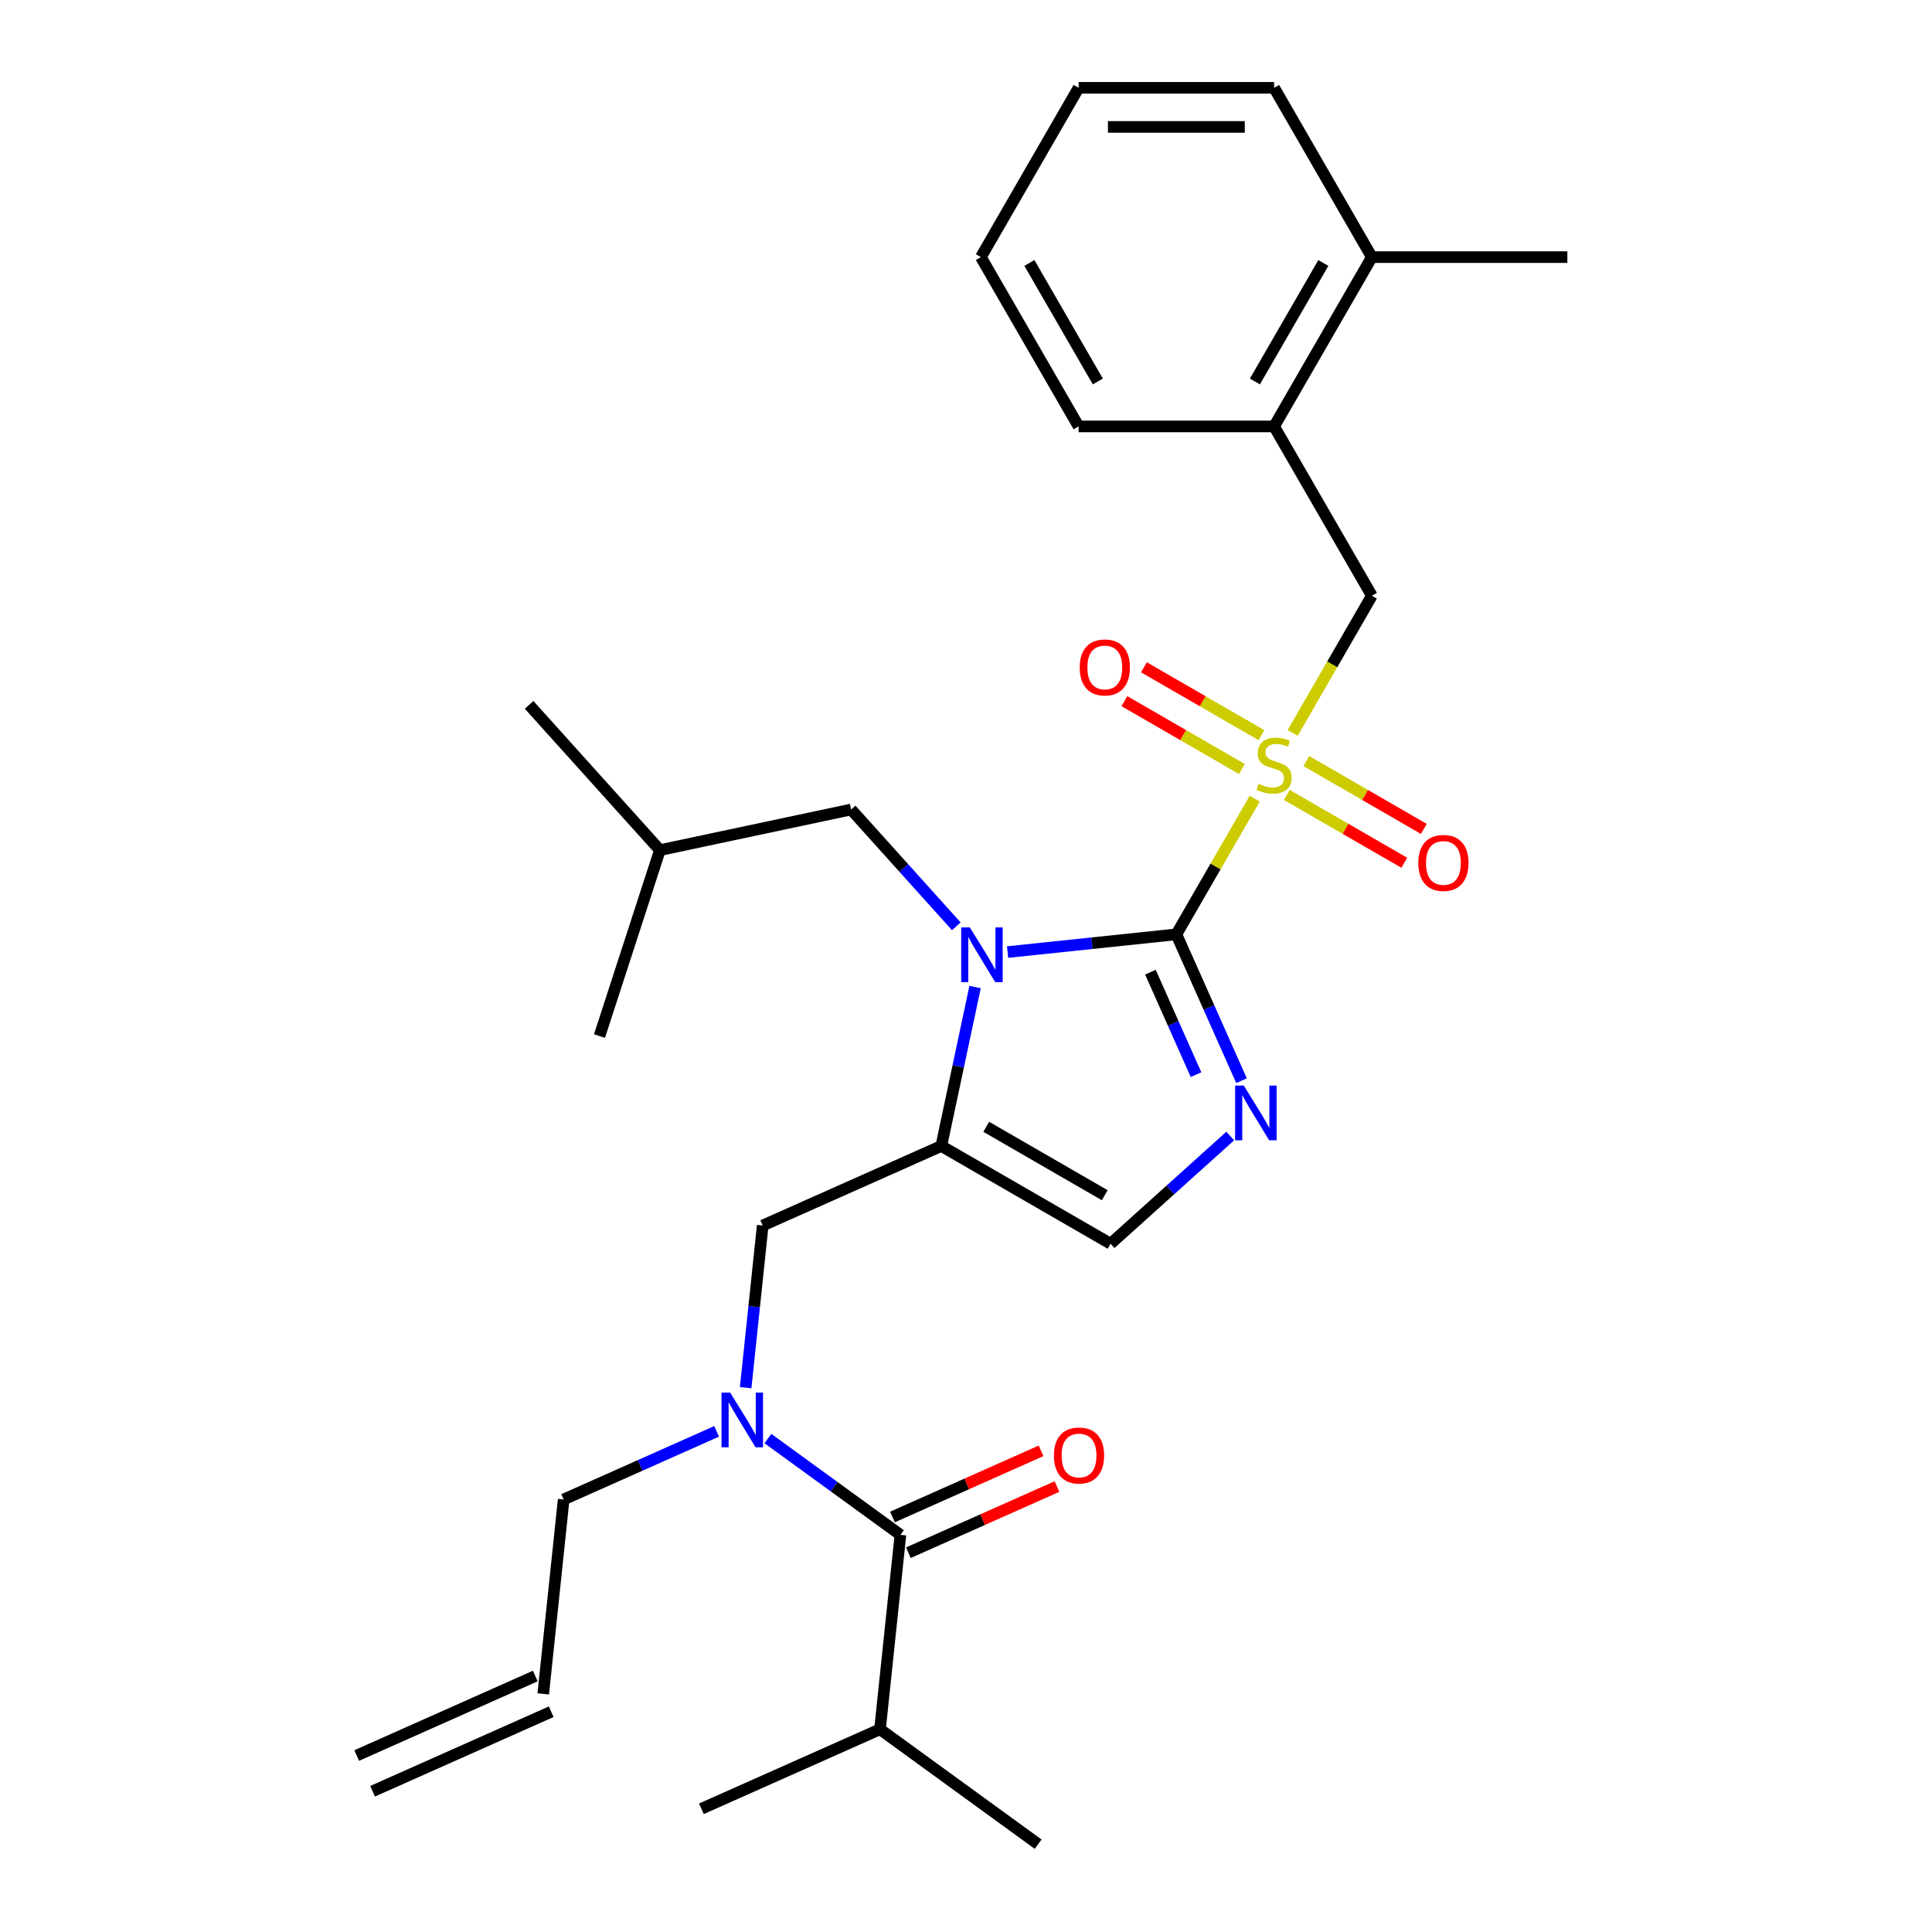 <?xml version='1.0' encoding='iso-8859-1'?>
<svg version='1.1' baseProfile='full'
              xmlns='http://www.w3.org/2000/svg'
                      xmlns:rdkit='http://www.rdkit.org/xml'
                      xmlns:xlink='http://www.w3.org/1999/xlink'
                  xml:space='preserve'
width='1000px' height='1000px' viewBox='0 0 1000 1000'>
<!-- END OF HEADER -->
<rect style='opacity:1.0;fill:#FFFFFF;stroke:none' width='1000' height='1000' x='0' y='0'> </rect>
<path class='bond-0' d='M 385.95,718.268 L 390.361,676.296' style='fill:none;fill-rule:evenodd;stroke:#0000FF;stroke-width:6px;stroke-linecap:butt;stroke-linejoin:miter;stroke-opacity:1' />
<path class='bond-0' d='M 390.361,676.296 L 394.773,634.324' style='fill:none;fill-rule:evenodd;stroke:#000000;stroke-width:6px;stroke-linecap:butt;stroke-linejoin:miter;stroke-opacity:1' />
<path class='bond-1' d='M 397.465,744.599 L 431.762,769.517' style='fill:none;fill-rule:evenodd;stroke:#0000FF;stroke-width:6px;stroke-linecap:butt;stroke-linejoin:miter;stroke-opacity:1' />
<path class='bond-1' d='M 431.762,769.517 L 466.059,794.435' style='fill:none;fill-rule:evenodd;stroke:#000000;stroke-width:6px;stroke-linecap:butt;stroke-linejoin:miter;stroke-opacity:1' />
<path class='bond-2' d='M 370.926,740.866 L 331.341,758.49' style='fill:none;fill-rule:evenodd;stroke:#0000FF;stroke-width:6px;stroke-linecap:butt;stroke-linejoin:miter;stroke-opacity:1' />
<path class='bond-2' d='M 331.341,758.49 L 291.756,776.115' style='fill:none;fill-rule:evenodd;stroke:#000000;stroke-width:6px;stroke-linecap:butt;stroke-linejoin:miter;stroke-opacity:1' />
<path class='bond-3' d='M 455.482,895.068 L 537.345,954.545' style='fill:none;fill-rule:evenodd;stroke:#000000;stroke-width:6px;stroke-linecap:butt;stroke-linejoin:miter;stroke-opacity:1' />
<path class='bond-4' d='M 455.482,895.068 L 363.042,936.225' style='fill:none;fill-rule:evenodd;stroke:#000000;stroke-width:6px;stroke-linecap:butt;stroke-linejoin:miter;stroke-opacity:1' />
<path class='bond-5' d='M 455.482,895.068 L 466.059,794.435' style='fill:none;fill-rule:evenodd;stroke:#000000;stroke-width:6px;stroke-linecap:butt;stroke-linejoin:miter;stroke-opacity:1' />
<path class='bond-6' d='M 470.174,803.679 L 508.63,786.557' style='fill:none;fill-rule:evenodd;stroke:#000000;stroke-width:6px;stroke-linecap:butt;stroke-linejoin:miter;stroke-opacity:1' />
<path class='bond-6' d='M 508.63,786.557 L 547.085,769.436' style='fill:none;fill-rule:evenodd;stroke:#FF0000;stroke-width:6px;stroke-linecap:butt;stroke-linejoin:miter;stroke-opacity:1' />
<path class='bond-6' d='M 461.943,785.191 L 500.398,768.069' style='fill:none;fill-rule:evenodd;stroke:#000000;stroke-width:6px;stroke-linecap:butt;stroke-linejoin:miter;stroke-opacity:1' />
<path class='bond-6' d='M 500.398,768.069 L 538.853,750.948' style='fill:none;fill-rule:evenodd;stroke:#FF0000;stroke-width:6px;stroke-linecap:butt;stroke-linejoin:miter;stroke-opacity:1' />
<path class='bond-7' d='M 192.854,927.149 L 285.294,885.993' style='fill:none;fill-rule:evenodd;stroke:#000000;stroke-width:6px;stroke-linecap:butt;stroke-linejoin:miter;stroke-opacity:1' />
<path class='bond-7' d='M 184.623,908.661 L 277.063,867.504' style='fill:none;fill-rule:evenodd;stroke:#000000;stroke-width:6px;stroke-linecap:butt;stroke-linejoin:miter;stroke-opacity:1' />
<path class='bond-8' d='M 281.179,876.748 L 291.756,776.115' style='fill:none;fill-rule:evenodd;stroke:#000000;stroke-width:6px;stroke-linecap:butt;stroke-linejoin:miter;stroke-opacity:1' />
<path class='bond-9' d='M 649.428,413.391 L 629.156,448.502' style='fill:none;fill-rule:evenodd;stroke:#CCCC00;stroke-width:6px;stroke-linecap:butt;stroke-linejoin:miter;stroke-opacity:1' />
<path class='bond-9' d='M 629.156,448.502 L 608.885,483.613' style='fill:none;fill-rule:evenodd;stroke:#000000;stroke-width:6px;stroke-linecap:butt;stroke-linejoin:miter;stroke-opacity:1' />
<path class='bond-10' d='M 669.092,379.331 L 689.583,343.84' style='fill:none;fill-rule:evenodd;stroke:#CCCC00;stroke-width:6px;stroke-linecap:butt;stroke-linejoin:miter;stroke-opacity:1' />
<path class='bond-10' d='M 689.583,343.84 L 710.073,308.349' style='fill:none;fill-rule:evenodd;stroke:#000000;stroke-width:6px;stroke-linecap:butt;stroke-linejoin:miter;stroke-opacity:1' />
<path class='bond-11' d='M 666.029,411.447 L 696.443,429.006' style='fill:none;fill-rule:evenodd;stroke:#CCCC00;stroke-width:6px;stroke-linecap:butt;stroke-linejoin:miter;stroke-opacity:1' />
<path class='bond-11' d='M 696.443,429.006 L 726.857,446.566' style='fill:none;fill-rule:evenodd;stroke:#FF0000;stroke-width:6px;stroke-linecap:butt;stroke-linejoin:miter;stroke-opacity:1' />
<path class='bond-11' d='M 676.148,393.921 L 706.562,411.48' style='fill:none;fill-rule:evenodd;stroke:#CCCC00;stroke-width:6px;stroke-linecap:butt;stroke-linejoin:miter;stroke-opacity:1' />
<path class='bond-11' d='M 706.562,411.48 L 736.976,429.039' style='fill:none;fill-rule:evenodd;stroke:#FF0000;stroke-width:6px;stroke-linecap:butt;stroke-linejoin:miter;stroke-opacity:1' />
<path class='bond-12' d='M 652.929,380.515 L 622.515,362.956' style='fill:none;fill-rule:evenodd;stroke:#CCCC00;stroke-width:6px;stroke-linecap:butt;stroke-linejoin:miter;stroke-opacity:1' />
<path class='bond-12' d='M 622.515,362.956 L 592.101,345.396' style='fill:none;fill-rule:evenodd;stroke:#FF0000;stroke-width:6px;stroke-linecap:butt;stroke-linejoin:miter;stroke-opacity:1' />
<path class='bond-12' d='M 642.81,398.041 L 612.396,380.482' style='fill:none;fill-rule:evenodd;stroke:#CCCC00;stroke-width:6px;stroke-linecap:butt;stroke-linejoin:miter;stroke-opacity:1' />
<path class='bond-12' d='M 612.396,380.482 L 581.983,362.923' style='fill:none;fill-rule:evenodd;stroke:#FF0000;stroke-width:6px;stroke-linecap:butt;stroke-linejoin:miter;stroke-opacity:1' />
<path class='bond-13' d='M 710.073,308.349 L 659.479,220.718' style='fill:none;fill-rule:evenodd;stroke:#000000;stroke-width:6px;stroke-linecap:butt;stroke-linejoin:miter;stroke-opacity:1' />
<path class='bond-14' d='M 659.479,220.718 L 710.073,133.086' style='fill:none;fill-rule:evenodd;stroke:#000000;stroke-width:6px;stroke-linecap:butt;stroke-linejoin:miter;stroke-opacity:1' />
<path class='bond-14' d='M 649.542,197.454 L 684.958,136.112' style='fill:none;fill-rule:evenodd;stroke:#000000;stroke-width:6px;stroke-linecap:butt;stroke-linejoin:miter;stroke-opacity:1' />
<path class='bond-15' d='M 659.479,220.718 L 558.291,220.718' style='fill:none;fill-rule:evenodd;stroke:#000000;stroke-width:6px;stroke-linecap:butt;stroke-linejoin:miter;stroke-opacity:1' />
<path class='bond-16' d='M 710.073,133.086 L 811.262,133.086' style='fill:none;fill-rule:evenodd;stroke:#000000;stroke-width:6px;stroke-linecap:butt;stroke-linejoin:miter;stroke-opacity:1' />
<path class='bond-17' d='M 710.073,133.086 L 659.479,45.455' style='fill:none;fill-rule:evenodd;stroke:#000000;stroke-width:6px;stroke-linecap:butt;stroke-linejoin:miter;stroke-opacity:1' />
<path class='bond-18' d='M 504.704,510.879 L 495.958,552.023' style='fill:none;fill-rule:evenodd;stroke:#0000FF;stroke-width:6px;stroke-linecap:butt;stroke-linejoin:miter;stroke-opacity:1' />
<path class='bond-18' d='M 495.958,552.023 L 487.213,593.167' style='fill:none;fill-rule:evenodd;stroke:#000000;stroke-width:6px;stroke-linecap:butt;stroke-linejoin:miter;stroke-opacity:1' />
<path class='bond-19' d='M 521.521,492.795 L 565.203,488.204' style='fill:none;fill-rule:evenodd;stroke:#0000FF;stroke-width:6px;stroke-linecap:butt;stroke-linejoin:miter;stroke-opacity:1' />
<path class='bond-19' d='M 565.203,488.204 L 608.885,483.613' style='fill:none;fill-rule:evenodd;stroke:#000000;stroke-width:6px;stroke-linecap:butt;stroke-linejoin:miter;stroke-opacity:1' />
<path class='bond-20' d='M 494.981,479.452 L 467.762,449.222' style='fill:none;fill-rule:evenodd;stroke:#0000FF;stroke-width:6px;stroke-linecap:butt;stroke-linejoin:miter;stroke-opacity:1' />
<path class='bond-20' d='M 467.762,449.222 L 440.543,418.992' style='fill:none;fill-rule:evenodd;stroke:#000000;stroke-width:6px;stroke-linecap:butt;stroke-linejoin:miter;stroke-opacity:1' />
<path class='bond-21' d='M 487.213,593.167 L 574.844,643.761' style='fill:none;fill-rule:evenodd;stroke:#000000;stroke-width:6px;stroke-linecap:butt;stroke-linejoin:miter;stroke-opacity:1' />
<path class='bond-21' d='M 510.476,583.229 L 571.819,618.645' style='fill:none;fill-rule:evenodd;stroke:#000000;stroke-width:6px;stroke-linecap:butt;stroke-linejoin:miter;stroke-opacity:1' />
<path class='bond-22' d='M 487.213,593.167 L 394.773,634.324' style='fill:none;fill-rule:evenodd;stroke:#000000;stroke-width:6px;stroke-linecap:butt;stroke-linejoin:miter;stroke-opacity:1' />
<path class='bond-23' d='M 574.844,643.761 L 605.808,615.881' style='fill:none;fill-rule:evenodd;stroke:#000000;stroke-width:6px;stroke-linecap:butt;stroke-linejoin:miter;stroke-opacity:1' />
<path class='bond-23' d='M 605.808,615.881 L 636.772,588.001' style='fill:none;fill-rule:evenodd;stroke:#0000FF;stroke-width:6px;stroke-linecap:butt;stroke-linejoin:miter;stroke-opacity:1' />
<path class='bond-24' d='M 642.611,559.363 L 625.748,521.488' style='fill:none;fill-rule:evenodd;stroke:#0000FF;stroke-width:6px;stroke-linecap:butt;stroke-linejoin:miter;stroke-opacity:1' />
<path class='bond-24' d='M 625.748,521.488 L 608.885,483.613' style='fill:none;fill-rule:evenodd;stroke:#000000;stroke-width:6px;stroke-linecap:butt;stroke-linejoin:miter;stroke-opacity:1' />
<path class='bond-24' d='M 619.064,556.232 L 607.26,529.719' style='fill:none;fill-rule:evenodd;stroke:#0000FF;stroke-width:6px;stroke-linecap:butt;stroke-linejoin:miter;stroke-opacity:1' />
<path class='bond-24' d='M 607.26,529.719 L 595.456,503.207' style='fill:none;fill-rule:evenodd;stroke:#000000;stroke-width:6px;stroke-linecap:butt;stroke-linejoin:miter;stroke-opacity:1' />
<path class='bond-25' d='M 440.543,418.992 L 341.566,440.03' style='fill:none;fill-rule:evenodd;stroke:#000000;stroke-width:6px;stroke-linecap:butt;stroke-linejoin:miter;stroke-opacity:1' />
<path class='bond-26' d='M 341.566,440.03 L 273.858,364.833' style='fill:none;fill-rule:evenodd;stroke:#000000;stroke-width:6px;stroke-linecap:butt;stroke-linejoin:miter;stroke-opacity:1' />
<path class='bond-27' d='M 341.566,440.03 L 310.297,536.266' style='fill:none;fill-rule:evenodd;stroke:#000000;stroke-width:6px;stroke-linecap:butt;stroke-linejoin:miter;stroke-opacity:1' />
<path class='bond-28' d='M 659.479,45.455 L 558.291,45.455' style='fill:none;fill-rule:evenodd;stroke:#000000;stroke-width:6px;stroke-linecap:butt;stroke-linejoin:miter;stroke-opacity:1' />
<path class='bond-28' d='M 644.301,65.692 L 573.469,65.692' style='fill:none;fill-rule:evenodd;stroke:#000000;stroke-width:6px;stroke-linecap:butt;stroke-linejoin:miter;stroke-opacity:1' />
<path class='bond-29' d='M 558.291,220.718 L 507.697,133.086' style='fill:none;fill-rule:evenodd;stroke:#000000;stroke-width:6px;stroke-linecap:butt;stroke-linejoin:miter;stroke-opacity:1' />
<path class='bond-29' d='M 568.228,197.454 L 532.812,136.112' style='fill:none;fill-rule:evenodd;stroke:#000000;stroke-width:6px;stroke-linecap:butt;stroke-linejoin:miter;stroke-opacity:1' />
<path class='bond-30' d='M 558.291,45.455 L 507.697,133.086' style='fill:none;fill-rule:evenodd;stroke:#000000;stroke-width:6px;stroke-linecap:butt;stroke-linejoin:miter;stroke-opacity:1' />
<path  class='atom-0' d='M 377.936 720.798
L 387.216 735.798
Q 388.136 737.278, 389.616 739.958
Q 391.096 742.638, 391.176 742.798
L 391.176 720.798
L 394.936 720.798
L 394.936 749.118
L 391.056 749.118
L 381.096 732.718
Q 379.936 730.798, 378.696 728.598
Q 377.496 726.398, 377.136 725.718
L 377.136 749.118
L 373.456 749.118
L 373.456 720.798
L 377.936 720.798
' fill='#0000FF'/>
<path  class='atom-3' d='M 545.499 753.358
Q 545.499 746.558, 548.859 742.758
Q 552.219 738.958, 558.499 738.958
Q 564.779 738.958, 568.139 742.758
Q 571.499 746.558, 571.499 753.358
Q 571.499 760.238, 568.099 764.158
Q 564.699 768.038, 558.499 768.038
Q 552.259 768.038, 548.859 764.158
Q 545.499 760.278, 545.499 753.358
M 558.499 764.838
Q 562.819 764.838, 565.139 761.958
Q 567.499 759.038, 567.499 753.358
Q 567.499 747.798, 565.139 744.998
Q 562.819 742.158, 558.499 742.158
Q 554.179 742.158, 551.819 744.958
Q 549.499 747.758, 549.499 753.358
Q 549.499 759.078, 551.819 761.958
Q 554.179 764.838, 558.499 764.838
' fill='#FF0000'/>
<path  class='atom-8' d='M 651.479 405.701
Q 651.799 405.821, 653.119 406.381
Q 654.439 406.941, 655.879 407.301
Q 657.359 407.621, 658.799 407.621
Q 661.479 407.621, 663.039 406.341
Q 664.599 405.021, 664.599 402.741
Q 664.599 401.181, 663.799 400.221
Q 663.039 399.261, 661.839 398.741
Q 660.639 398.221, 658.639 397.621
Q 656.119 396.861, 654.599 396.141
Q 653.119 395.421, 652.039 393.901
Q 650.999 392.381, 650.999 389.821
Q 650.999 386.261, 653.399 384.061
Q 655.839 381.861, 660.639 381.861
Q 663.919 381.861, 667.639 383.421
L 666.719 386.501
Q 663.319 385.101, 660.759 385.101
Q 657.999 385.101, 656.479 386.261
Q 654.959 387.381, 654.999 389.341
Q 654.999 390.861, 655.759 391.781
Q 656.559 392.701, 657.679 393.221
Q 658.839 393.741, 660.759 394.341
Q 663.319 395.141, 664.839 395.941
Q 666.359 396.741, 667.439 398.381
Q 668.559 399.981, 668.559 402.741
Q 668.559 406.661, 665.919 408.781
Q 663.319 410.861, 658.959 410.861
Q 656.439 410.861, 654.519 410.301
Q 652.639 409.781, 650.399 408.861
L 651.479 405.701
' fill='#CCCC00'/>
<path  class='atom-10' d='M 734.111 446.655
Q 734.111 439.855, 737.471 436.055
Q 740.831 432.255, 747.111 432.255
Q 753.391 432.255, 756.751 436.055
Q 760.111 439.855, 760.111 446.655
Q 760.111 453.535, 756.711 457.455
Q 753.311 461.335, 747.111 461.335
Q 740.871 461.335, 737.471 457.455
Q 734.111 453.575, 734.111 446.655
M 747.111 458.135
Q 751.431 458.135, 753.751 455.255
Q 756.111 452.335, 756.111 446.655
Q 756.111 441.095, 753.751 438.295
Q 751.431 435.455, 747.111 435.455
Q 742.791 435.455, 740.431 438.255
Q 738.111 441.055, 738.111 446.655
Q 738.111 452.375, 740.431 455.255
Q 742.791 458.135, 747.111 458.135
' fill='#FF0000'/>
<path  class='atom-11' d='M 558.848 345.467
Q 558.848 338.667, 562.208 334.867
Q 565.568 331.067, 571.848 331.067
Q 578.128 331.067, 581.488 334.867
Q 584.848 338.667, 584.848 345.467
Q 584.848 352.347, 581.448 356.267
Q 578.048 360.147, 571.848 360.147
Q 565.608 360.147, 562.208 356.267
Q 558.848 352.387, 558.848 345.467
M 571.848 356.947
Q 576.168 356.947, 578.488 354.067
Q 580.848 351.147, 580.848 345.467
Q 580.848 339.907, 578.488 337.107
Q 576.168 334.267, 571.848 334.267
Q 567.528 334.267, 565.168 337.067
Q 562.848 339.867, 562.848 345.467
Q 562.848 351.187, 565.168 354.067
Q 567.528 356.947, 571.848 356.947
' fill='#FF0000'/>
<path  class='atom-14' d='M 501.991 480.03
L 511.271 495.03
Q 512.191 496.51, 513.671 499.19
Q 515.151 501.87, 515.231 502.03
L 515.231 480.03
L 518.991 480.03
L 518.991 508.35
L 515.111 508.35
L 505.151 491.95
Q 503.991 490.03, 502.751 487.83
Q 501.551 485.63, 501.191 484.95
L 501.191 508.35
L 497.511 508.35
L 497.511 480.03
L 501.991 480.03
' fill='#0000FF'/>
<path  class='atom-17' d='M 643.782 561.893
L 653.062 576.893
Q 653.982 578.373, 655.462 581.053
Q 656.942 583.733, 657.022 583.893
L 657.022 561.893
L 660.782 561.893
L 660.782 590.213
L 656.902 590.213
L 646.942 573.813
Q 645.782 571.893, 644.542 569.693
Q 643.342 567.493, 642.982 566.813
L 642.982 590.213
L 639.302 590.213
L 639.302 561.893
L 643.782 561.893
' fill='#0000FF'/>
</svg>
